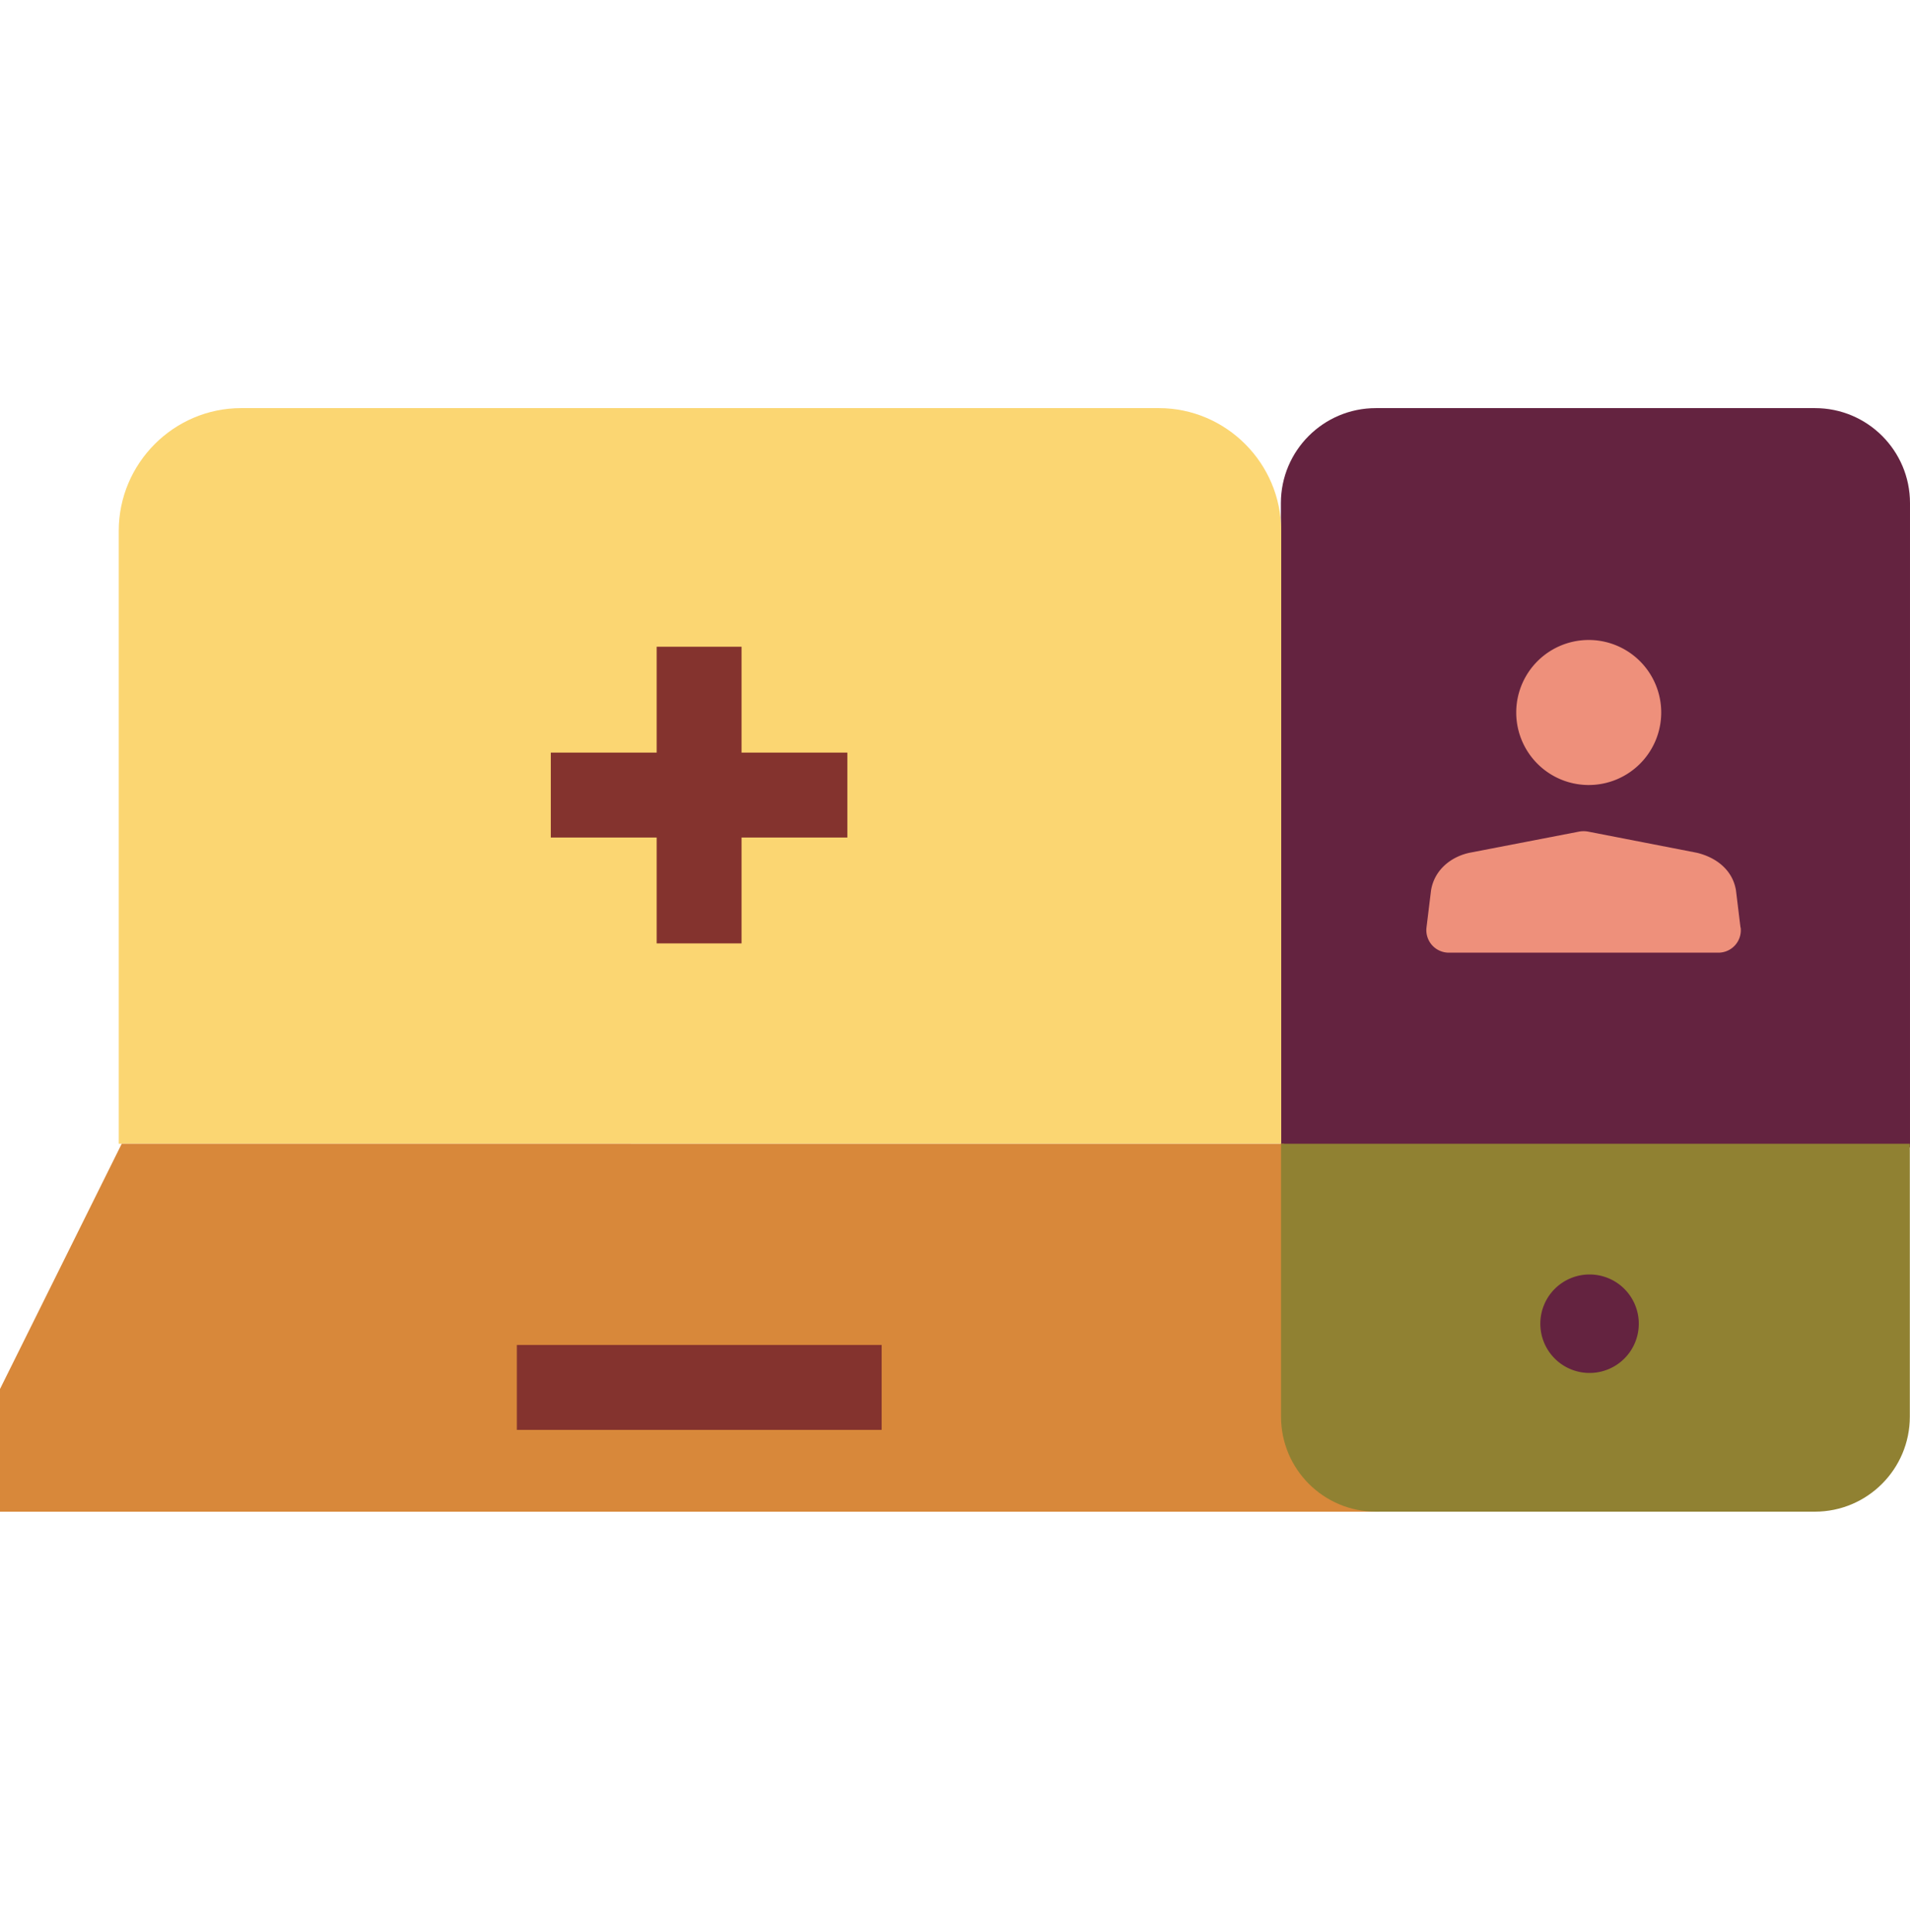 <svg width="90" height="91" fill="none" xmlns="http://www.w3.org/2000/svg"><path d="M89.993 54.049H60.356V23.7c0-2.468 2-4.475 4.475-4.475h20.694c2.467 0 4.475 2 4.475 4.475v30.348h-.007z" fill="#642340"/><path d="M60.371 53.878H5.595V25.005c0-3.179 2.593-5.78 5.765-5.78h43.247c3.171 0 5.764 2.601 5.764 5.78v28.873z" fill="#FBD672"/><path d="M5.735 53.878L0 65.43v5.78h65l-4.5-17.33" fill="#D8883A"/><path d="M24.354 65.355h17.19M25.954 37.452h13.974M32.942 44.439V30.465" stroke="#84332E" stroke-width="4" stroke-miterlimit="10"/><path d="M60.37 53.878h29.622v12.855c0 2.468-2 4.475-4.475 4.475h-20.68c-2.467 0-4.474-2-4.474-4.475V53.878h.007z" fill="#908132"/><path d="M74.9 64.674a2.318 2.318 0 002.32-2.32 2.318 2.318 0 00-2.32-2.319 2.318 2.318 0 00-2.319 2.32 2.318 2.318 0 002.32 2.319z" fill="#642340"/><path d="M82.02 43.69a1.056 1.056 0 01-1.051 1.186h-12.7a1.06 1.06 0 01-1.052-1.185l.215-1.756c.163-.97.948-1.578 1.808-1.764l5.179-1a1.21 1.21 0 01.4 0l5.142 1c.89.215 1.674.793 1.838 1.764l.214 1.756h.008zM74.803 36.978a3.416 3.416 0 100-6.831 3.416 3.416 0 000 6.831z" fill="#EE907B"/></svg>